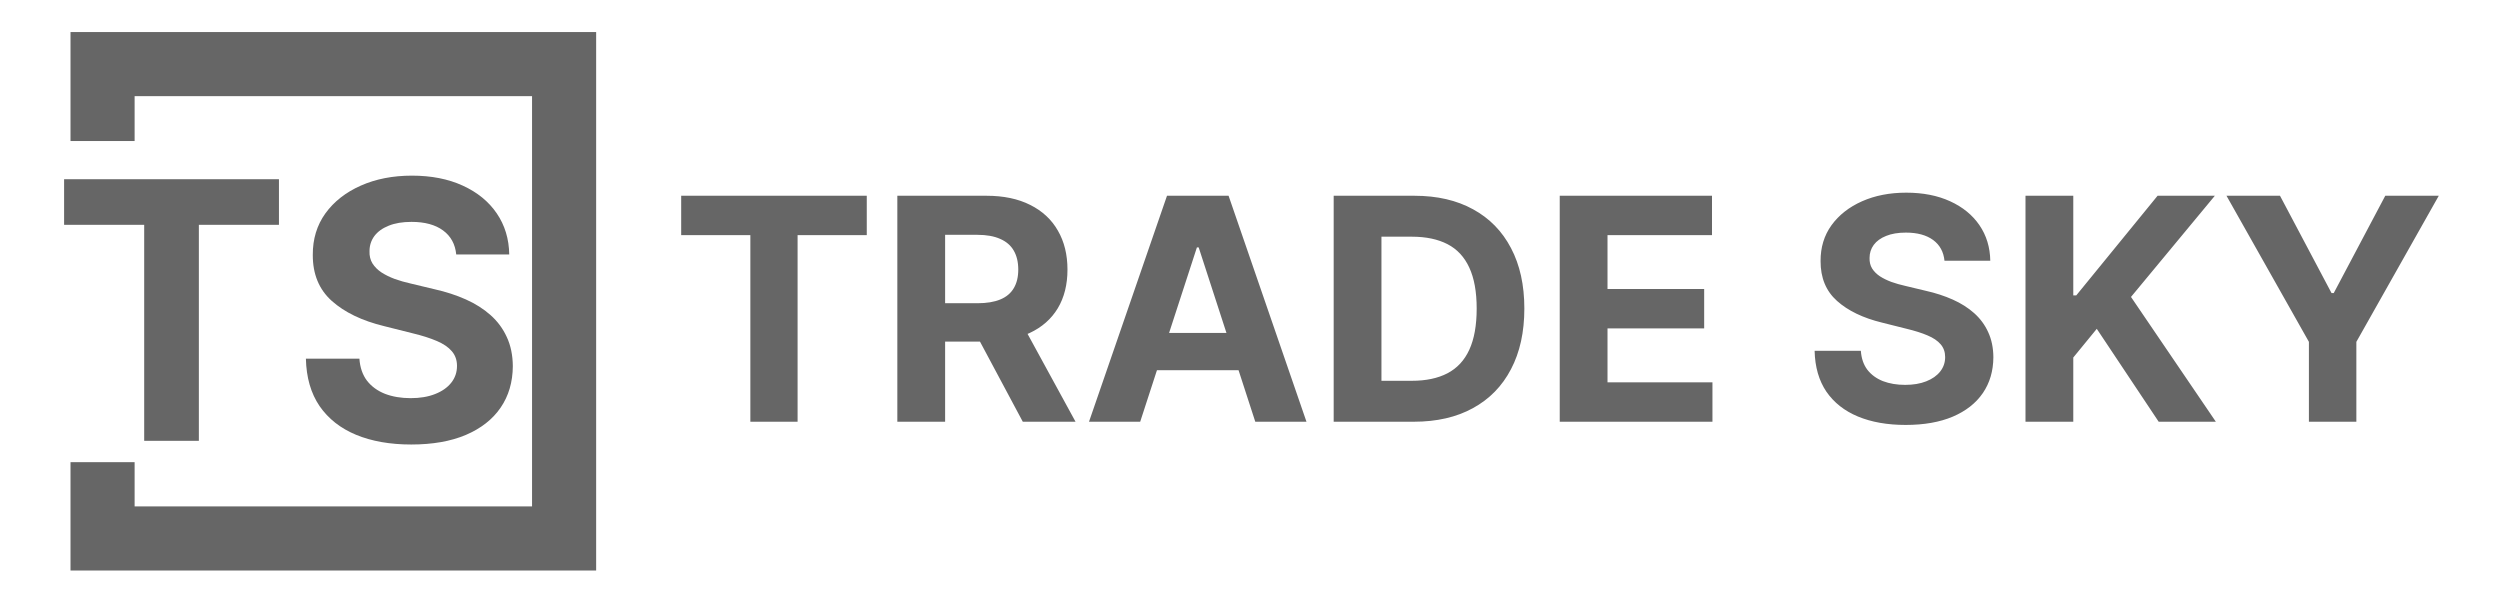 <svg width="195" height="48" viewBox="0 0 195 48" fill="none" xmlns="http://www.w3.org/2000/svg">
<path d="M53.132 18.341V15.269H67.608V18.341H62.212V32.895H58.528V18.341H53.132ZM69.992 32.895V15.269H76.946C78.278 15.269 79.413 15.507 80.355 15.983C81.301 16.454 82.021 17.122 82.515 17.989C83.014 18.849 83.263 19.862 83.263 21.027C83.263 22.197 83.011 23.204 82.506 24.047C82.001 24.885 81.27 25.528 80.311 25.975C79.359 26.423 78.206 26.647 76.852 26.647H72.195V23.652H76.249C76.961 23.652 77.552 23.554 78.022 23.359C78.493 23.164 78.843 22.871 79.072 22.481C79.307 22.091 79.425 21.606 79.425 21.027C79.425 20.441 79.307 19.948 79.072 19.546C78.843 19.145 78.49 18.841 78.013 18.634C77.543 18.422 76.949 18.316 76.232 18.316H73.719V32.895H69.992ZM79.511 24.874L83.892 32.895H79.778L75.492 24.874H79.511ZM88.935 32.895H84.942L91.026 15.269H95.829L101.905 32.895H97.912L93.497 19.297H93.359L88.935 32.895ZM88.686 25.967H98.118V28.876H88.686V25.967ZM110.275 32.895H104.027V15.269H110.327C112.1 15.269 113.626 15.622 114.905 16.328C116.185 17.027 117.169 18.035 117.857 19.348C118.552 20.662 118.899 22.234 118.899 24.065C118.899 25.901 118.552 27.479 117.857 28.798C117.169 30.118 116.179 31.131 114.888 31.836C113.603 32.542 112.065 32.895 110.275 32.895ZM107.753 29.702H110.12C111.222 29.702 112.148 29.507 112.9 29.117C113.657 28.721 114.225 28.11 114.604 27.284C114.988 26.452 115.181 25.379 115.181 24.065C115.181 22.762 114.988 21.698 114.604 20.872C114.225 20.046 113.66 19.437 112.909 19.047C112.157 18.657 111.23 18.462 110.129 18.462H107.753V29.702ZM121.659 32.895V15.269H133.536V18.341H125.386V22.541H132.925V25.614H125.386V29.823H133.571V32.895H121.659ZM151.67 20.338C151.601 19.644 151.306 19.105 150.784 18.72C150.261 18.336 149.553 18.143 148.658 18.143C148.05 18.143 147.536 18.23 147.117 18.402C146.698 18.568 146.377 18.8 146.153 19.099C145.935 19.397 145.826 19.736 145.826 20.114C145.815 20.43 145.881 20.705 146.024 20.941C146.173 21.176 146.377 21.38 146.635 21.552C146.893 21.718 147.192 21.864 147.53 21.991C147.869 22.111 148.23 22.214 148.615 22.3L150.198 22.679C150.967 22.851 151.673 23.081 152.316 23.368C152.958 23.654 153.515 24.007 153.985 24.426C154.456 24.845 154.82 25.338 155.078 25.907C155.342 26.475 155.477 27.126 155.483 27.86C155.477 28.939 155.202 29.874 154.657 30.666C154.117 31.452 153.337 32.063 152.316 32.499C151.3 32.929 150.075 33.145 148.641 33.145C147.218 33.145 145.978 32.927 144.923 32.49C143.873 32.054 143.052 31.409 142.461 30.554C141.876 29.693 141.569 28.629 141.54 27.361H145.146C145.187 27.952 145.356 28.445 145.654 28.841C145.958 29.232 146.363 29.527 146.868 29.728C147.378 29.923 147.955 30.02 148.598 30.02C149.229 30.02 149.777 29.929 150.241 29.745C150.712 29.561 151.076 29.306 151.334 28.979C151.593 28.652 151.722 28.276 151.722 27.852C151.722 27.456 151.604 27.123 151.369 26.853C151.139 26.584 150.801 26.354 150.353 26.165C149.911 25.975 149.369 25.803 148.727 25.648L146.807 25.166C145.321 24.805 144.148 24.24 143.287 23.471C142.427 22.702 141.999 21.666 142.005 20.364C141.999 19.297 142.283 18.364 142.857 17.567C143.437 16.769 144.231 16.147 145.241 15.699C146.251 15.252 147.398 15.028 148.684 15.028C149.992 15.028 151.134 15.252 152.109 15.699C153.09 16.147 153.853 16.769 154.398 17.567C154.943 18.364 155.225 19.288 155.242 20.338H151.67ZM157.989 32.895V15.269H161.716V23.041H161.948L168.291 15.269H172.758L166.217 23.161L172.836 32.895H168.377L163.549 25.648L161.716 27.886V32.895H157.989ZM173.666 15.269H177.84L181.86 22.86H182.032L186.051 15.269H190.225L183.796 26.664V32.895H180.095V26.664L173.666 15.269Z" fill="#666666"/>
<path d="M5 17.536V13.979H21.758V17.536H15.511V34.384H11.247V17.536H5Z" fill="#666666"/>
<path d="M35.586 19.848C35.507 19.044 35.165 18.42 34.56 17.975C33.956 17.53 33.136 17.307 32.099 17.307C31.395 17.307 30.801 17.407 30.316 17.606C29.831 17.799 29.459 18.068 29.2 18.413C28.948 18.758 28.822 19.15 28.822 19.589C28.808 19.954 28.885 20.273 29.051 20.545C29.223 20.817 29.459 21.053 29.758 21.252C30.057 21.445 30.402 21.614 30.794 21.761C31.186 21.9 31.605 22.02 32.05 22.119L33.883 22.558C34.773 22.757 35.59 23.023 36.334 23.355C37.078 23.687 37.722 24.095 38.266 24.58C38.811 25.065 39.233 25.636 39.532 26.294C39.837 26.951 39.993 27.705 40 28.555C39.993 29.804 39.675 30.887 39.044 31.803C38.419 32.713 37.516 33.42 36.334 33.925C35.158 34.423 33.74 34.672 32.079 34.672C30.432 34.672 28.997 34.42 27.775 33.915C26.56 33.411 25.61 32.663 24.926 31.674C24.248 30.677 23.893 29.445 23.86 27.977H28.034C28.081 28.662 28.277 29.233 28.622 29.691C28.974 30.143 29.442 30.485 30.027 30.717C30.618 30.943 31.286 31.056 32.03 31.056C32.76 31.056 33.395 30.95 33.932 30.737C34.477 30.525 34.899 30.229 35.198 29.851C35.497 29.472 35.646 29.037 35.646 28.545C35.646 28.087 35.51 27.702 35.238 27.39C34.972 27.077 34.58 26.812 34.062 26.593C33.551 26.373 32.923 26.174 32.179 25.995L29.957 25.437C28.237 25.018 26.879 24.364 25.882 23.474C24.886 22.584 24.391 21.385 24.398 19.878C24.391 18.642 24.72 17.563 25.384 16.64C26.055 15.716 26.975 14.996 28.144 14.478C29.313 13.96 30.641 13.7 32.129 13.7C33.644 13.7 34.965 13.96 36.094 14.478C37.23 14.996 38.114 15.716 38.745 16.64C39.376 17.563 39.701 18.632 39.721 19.848H35.586Z" fill="#666666"/>
<path d="M8 11V5H44V42H8V36.049" stroke="#666666" stroke-width="5"/>
</svg>
